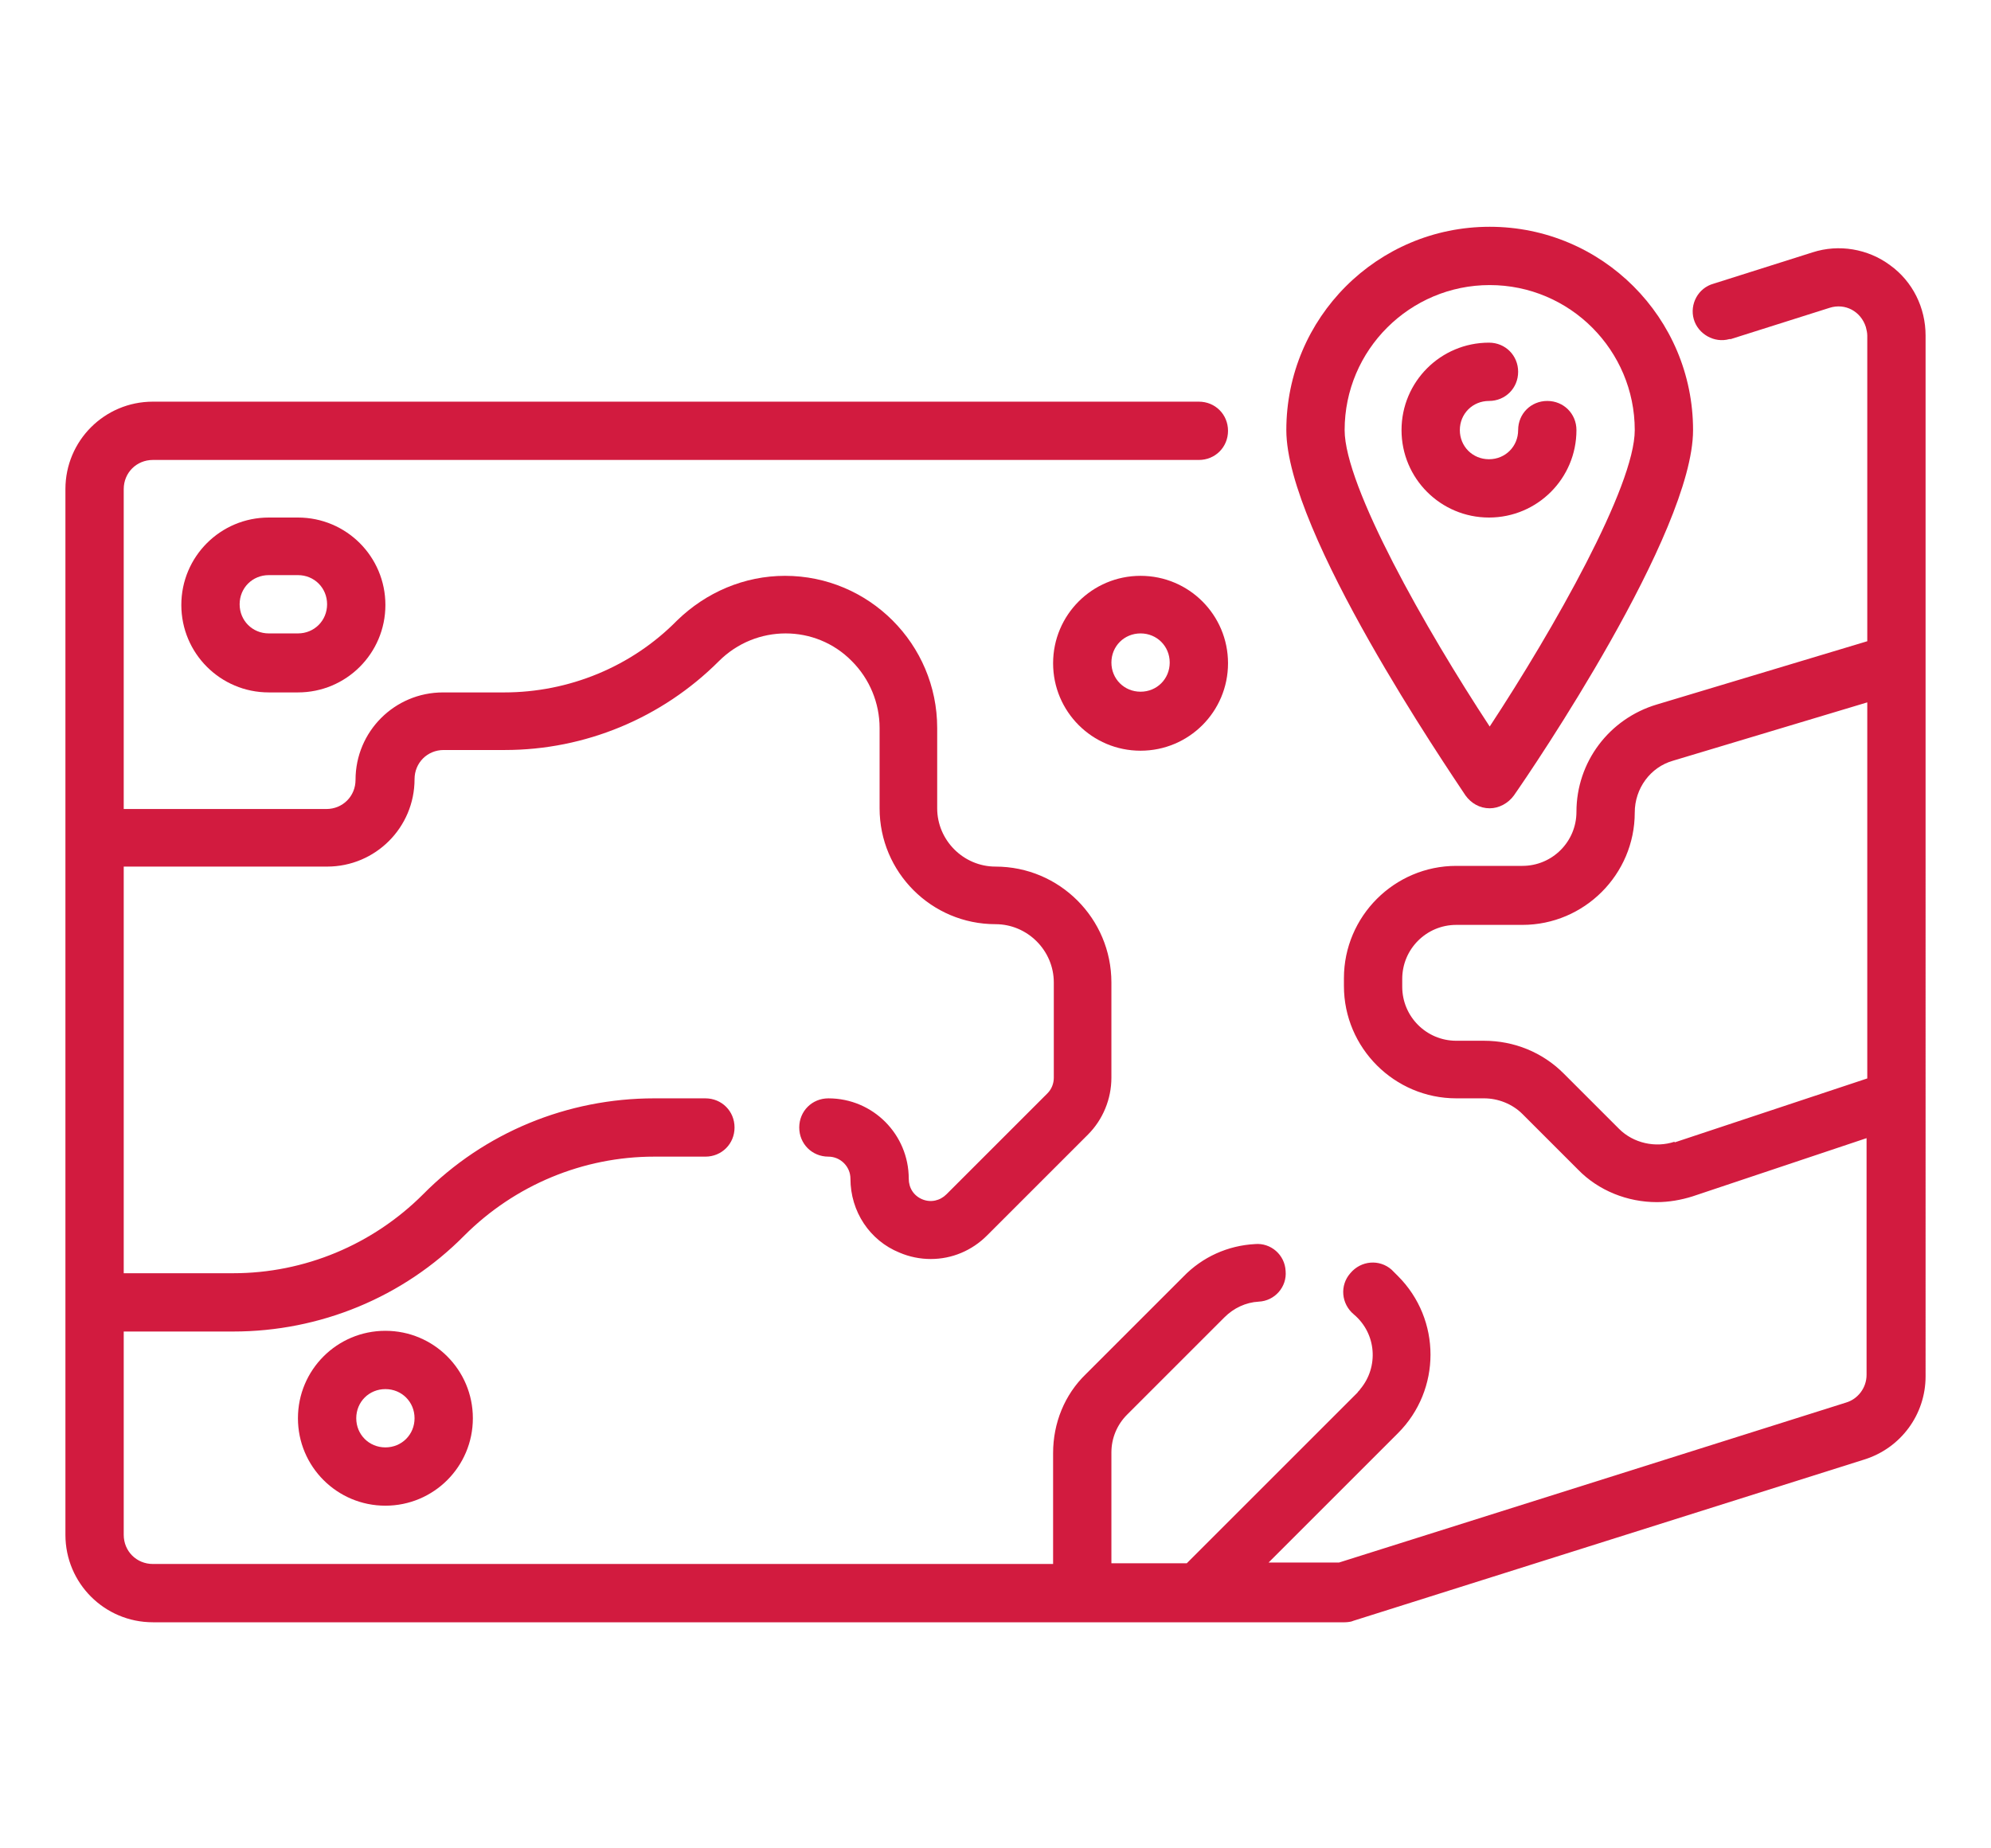 <?xml version="1.0" encoding="UTF-8"?>
<svg id="Texto" xmlns="http://www.w3.org/2000/svg" viewBox="0 0 28 26">
  <defs>
    <style>
      .cls-1 {
        fill: #d21b3f;
      }
    </style>
  </defs>
  <g id="Layer_3">
    <path class="cls-1" d="M26.58,3.73c-.31-.23-.72-.3-1.09-.18l-1.39.44c-.22.06-.34.29-.28.5s.29.34.5.28c0,0,.02,0,.02,0l1.39-.44c.22-.07.44.05.51.27.01.04.02.08.02.12v4.3l-2.96.89c-.67.2-1.13.81-1.13,1.51,0,.42-.34.76-.76.76h-.93c-.87,0-1.58.71-1.58,1.58v.11c0,.87.71,1.58,1.58,1.58h.39c.2,0,.4.08.54.22l.78.78c.29.3.7.46,1.11.46.17,0,.34-.03.5-.08l2.45-.82v3.33c0,.18-.12.34-.29.39l-7.13,2.25h-.99l1.82-1.82c.61-.61.61-1.6,0-2.21-.03-.03-.06-.06-.09-.09-.17-.15-.43-.13-.58.05-.15.17-.13.43.05.58.32.27.35.74.09,1.05-.01.02-.03.03-.04.05l-2.4,2.4h-1.06v-1.56c0-.2.08-.39.22-.53l1.37-1.37c.13-.13.3-.21.48-.22.23-.01.4-.21.38-.43-.01-.23-.21-.4-.43-.38-.38.02-.74.18-1.01.46l-1.37,1.37c-.3.29-.46.69-.46,1.11v1.56H2.15c-.23,0-.41-.18-.41-.41v-2.86h1.54c1.22,0,2.39-.48,3.25-1.35.71-.71,1.67-1.11,2.67-1.11h.72c.23,0,.41-.18.41-.41s-.18-.41-.41-.41h-.72c-1.22,0-2.39.48-3.25,1.35-.71.71-1.67,1.11-2.67,1.11h-1.54v-5.72h2.86c.68,0,1.23-.55,1.23-1.23,0-.23.18-.41.41-.41h.86c1.13,0,2.21-.45,3.01-1.25.52-.52,1.36-.52,1.87,0,.25.25.39.59.39.94v1.13c0,.9.73,1.63,1.63,1.63.45,0,.82.37.82.82v1.34c0,.08-.03.16-.09.22l-1.42,1.42c-.09.09-.22.12-.34.07-.12-.05-.19-.16-.19-.29,0-.62-.5-1.13-1.13-1.13-.23,0-.41.18-.41.41s.18.41.41.41c.17,0,.31.14.31.31,0,.46.27.87.69,1.04.14.06.29.09.44.09.3,0,.58-.12.79-.33l1.42-1.42c.21-.21.33-.5.33-.8v-1.34c0-.9-.73-1.63-1.63-1.63-.45,0-.82-.37-.82-.82v-1.13c0-1.18-.96-2.14-2.14-2.14-.57,0-1.11.23-1.52.63-.64.65-1.52,1.01-2.43,1.01h-.86c-.68,0-1.23.55-1.23,1.23,0,.23-.18.41-.41.41H1.74v-4.5c0-.23.18-.41.41-.41h14.71c.23,0,.41-.18.41-.41s-.18-.41-.41-.41H2.15c-.68,0-1.23.55-1.23,1.23v14.71c0,.68.55,1.23,1.23,1.23h16.76s.08,0,.12-.02l7.19-2.27c.51-.16.86-.63.86-1.17V4.72c0-.39-.18-.76-.5-.99ZM23.55,16.06c-.27.09-.58.02-.78-.18l-.78-.78c-.3-.3-.7-.46-1.12-.46h-.39c-.42,0-.76-.34-.76-.76v-.11c0-.42.34-.76.76-.76h.93c.87,0,1.58-.71,1.58-1.58,0-.34.22-.64.54-.73l2.73-.82v5.29l-2.71.9Z"/>
    <path class="cls-1" d="M20.95,11.37c.13,0,.26-.07.34-.18.26-.37,2.52-3.7,2.52-5.14,0-1.58-1.28-2.86-2.86-2.86s-2.86,1.28-2.86,2.86c0,1.44,2.27,4.76,2.52,5.14.08.11.2.18.34.18ZM20.95,4.01c1.13,0,2.04.92,2.04,2.04,0,.79-1.14,2.8-2.04,4.17-.9-1.37-2.04-3.38-2.04-4.17,0-1.13.92-2.04,2.04-2.04Z"/>
    <path class="cls-1" d="M22.17,6.05c0-.23-.18-.41-.41-.41s-.41.18-.41.41-.18.41-.41.41-.41-.18-.41-.41.18-.41.41-.41.41-.18.41-.41-.18-.41-.41-.41c-.68,0-1.23.55-1.23,1.23s.55,1.23,1.23,1.23,1.23-.55,1.23-1.23Z"/>
    <path class="cls-1" d="M5.42,18.72c-.68,0-1.23.55-1.23,1.23s.55,1.23,1.23,1.23,1.23-.55,1.23-1.23-.55-1.23-1.23-1.23ZM5.42,20.36c-.23,0-.41-.18-.41-.41s.18-.41.41-.41.41.18.41.41-.18.41-.41.41Z"/>
    <path class="cls-1" d="M16.04,8.1c-.68,0-1.23.55-1.23,1.23s.55,1.23,1.23,1.23,1.23-.55,1.23-1.23-.55-1.23-1.23-1.23ZM16.04,9.73c-.23,0-.41-.18-.41-.41s.18-.41.41-.41.41.18.41.41-.18.41-.41.41Z"/>
    <path class="cls-1" d="M3.78,7.28c-.68,0-1.23.55-1.23,1.23s.55,1.23,1.23,1.23h.41c.68,0,1.23-.55,1.23-1.23s-.55-1.23-1.23-1.23h-.41ZM4.6,8.5c0,.23-.18.41-.41.41h-.41c-.23,0-.41-.18-.41-.41s.18-.41.41-.41h.41c.23,0,.41.18.41.41Z"/>
  </g>
</svg>